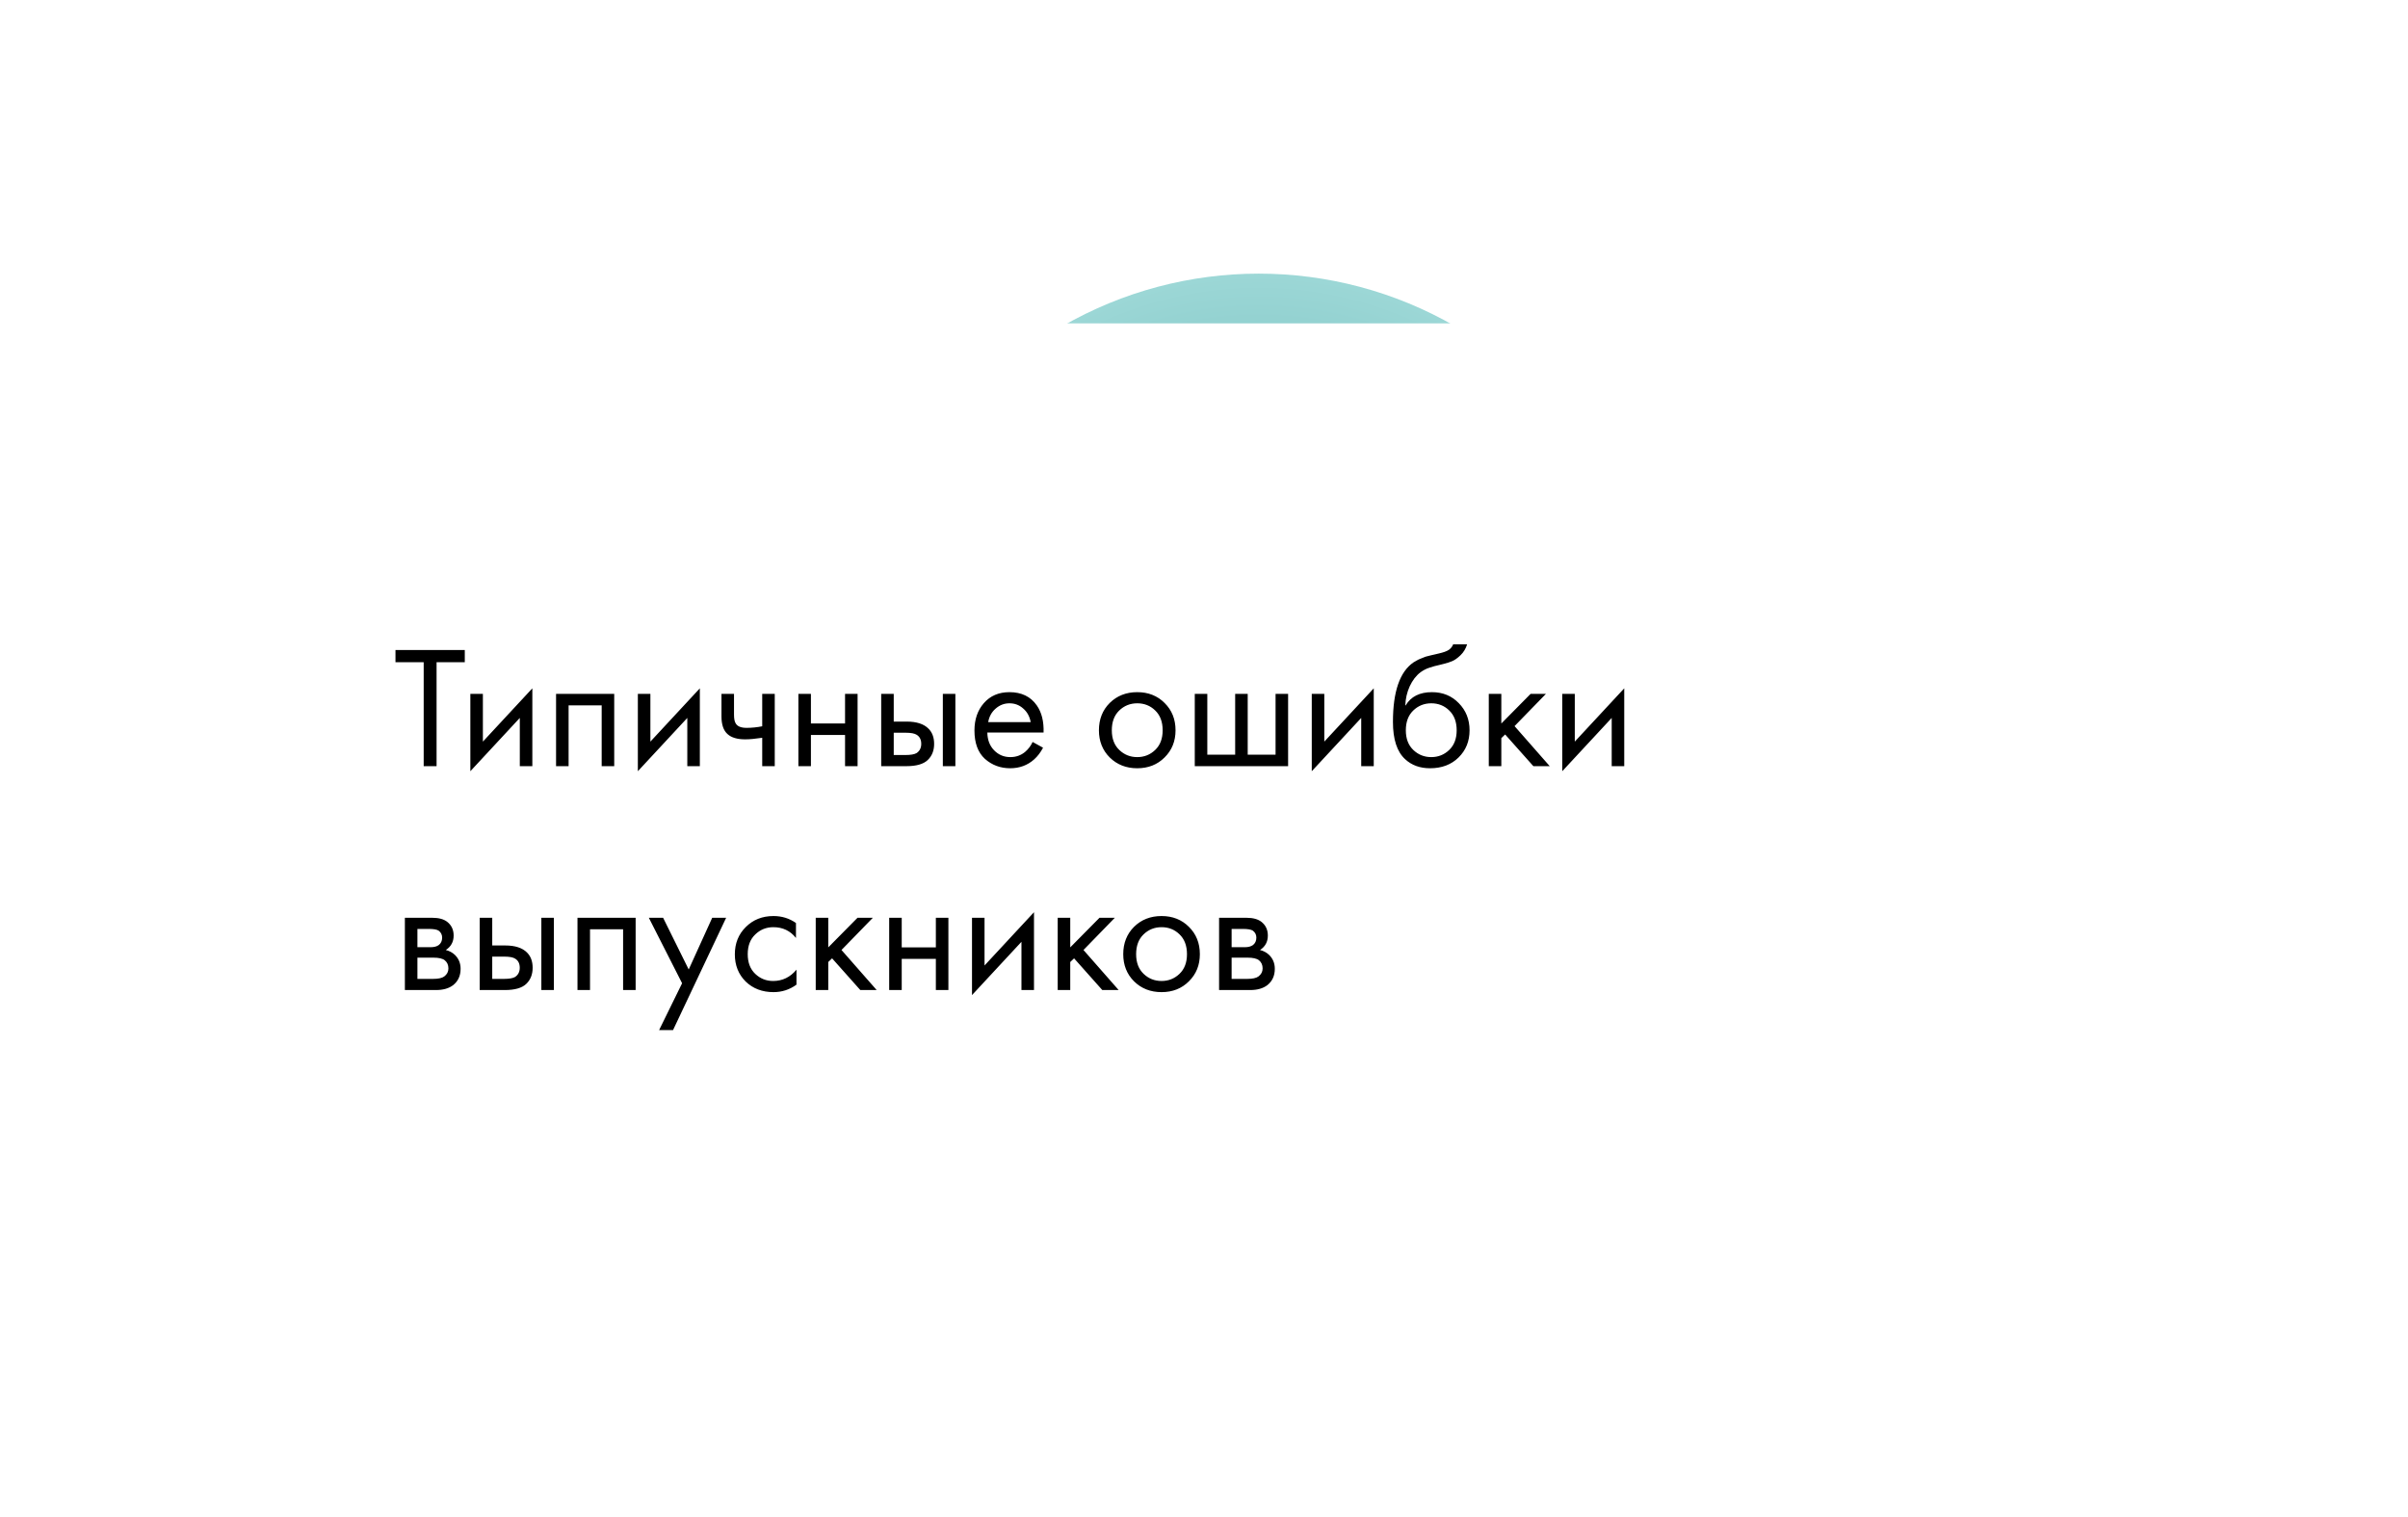 <?xml version="1.0" encoding="UTF-8"?> <svg xmlns="http://www.w3.org/2000/svg" width="484" height="305" viewBox="0 0 484 305" fill="none"> <g filter="url(#filter0_f)"> <circle cx="253" cy="134" r="79" fill="url(#paint0_radial)"></circle> </g> <g filter="url(#filter1_d)"> <rect x="20" y="55" width="444" height="220" rx="20" fill="white"></rect> </g> <path d="M93.42 133.105H87.75V154H85.16V133.105H79.49V130.655H93.42V133.105ZM94.539 139.475H97.059V149.065L106.999 138.355V154H104.479V144.305L94.539 155.015V139.475ZM111.766 139.475H123.456V154H120.936V141.785H114.286V154H111.766V139.475ZM128.206 139.475H130.726V149.065L140.666 138.355V154H138.146V144.305L128.206 155.015V139.475ZM153.203 154V148.295C151.826 148.505 150.683 148.61 149.773 148.61C148.186 148.61 147.008 148.26 146.238 147.56C145.421 146.837 145.013 145.647 145.013 143.99V139.475H147.533V143.64C147.533 144.433 147.638 145.005 147.848 145.355C148.174 145.985 148.909 146.3 150.053 146.3C151.079 146.3 152.129 146.195 153.203 145.985V139.475H155.723V154H153.203ZM160.472 154V139.475H162.992V145.425H169.852V139.475H172.372V154H169.852V147.735H162.992V154H160.472ZM177.117 154V139.475H179.637V145.04H182.227C184.234 145.04 185.704 145.518 186.637 146.475C187.384 147.222 187.757 148.237 187.757 149.52C187.757 150.873 187.326 151.958 186.462 152.775C185.599 153.592 184.176 154 182.192 154H177.117ZM179.637 151.76H181.982C183.032 151.76 183.779 151.632 184.222 151.375C184.852 150.955 185.167 150.337 185.167 149.52C185.167 148.68 184.864 148.073 184.257 147.7C183.837 147.42 183.091 147.28 182.017 147.28H179.637V151.76ZM189.507 154V139.475H192.027V154H189.507ZM207.551 149.135L209.651 150.29C209.161 151.223 208.566 152.005 207.866 152.635C206.536 153.825 204.926 154.42 203.036 154.42C201.076 154.42 199.384 153.79 197.961 152.53C196.561 151.247 195.861 149.345 195.861 146.825C195.861 144.608 196.491 142.777 197.751 141.33C199.034 139.86 200.749 139.125 202.896 139.125C205.322 139.125 207.154 140.012 208.391 141.785C209.371 143.185 209.826 145.005 209.756 147.245H198.451C198.474 148.715 198.929 149.905 199.816 150.815C200.702 151.725 201.787 152.18 203.071 152.18C204.214 152.18 205.206 151.83 206.046 151.13C206.699 150.57 207.201 149.905 207.551 149.135ZM198.626 145.145H207.166C206.956 144.002 206.454 143.092 205.661 142.415C204.891 141.715 203.969 141.365 202.896 141.365C201.846 141.365 200.912 141.727 200.096 142.45C199.302 143.15 198.812 144.048 198.626 145.145ZM234.075 152.25C232.628 153.697 230.797 154.42 228.58 154.42C226.363 154.42 224.52 153.697 223.05 152.25C221.603 150.803 220.88 148.983 220.88 146.79C220.88 144.573 221.603 142.742 223.05 141.295C224.52 139.848 226.363 139.125 228.58 139.125C230.797 139.125 232.628 139.848 234.075 141.295C235.545 142.742 236.28 144.573 236.28 146.79C236.28 148.983 235.545 150.803 234.075 152.25ZM232.185 142.8C231.205 141.843 230.003 141.365 228.58 141.365C227.157 141.365 225.943 141.855 224.94 142.835C223.96 143.792 223.47 145.11 223.47 146.79C223.47 148.47 223.972 149.788 224.975 150.745C225.978 151.702 227.18 152.18 228.58 152.18C229.98 152.18 231.182 151.702 232.185 150.745C233.188 149.788 233.69 148.47 233.69 146.79C233.69 145.087 233.188 143.757 232.185 142.8ZM240.145 154V139.475H242.665V151.69H248.265V139.475H250.785V151.69H256.385V139.475H258.905V154H240.145ZM263.66 139.475H266.18V149.065L276.12 138.355V154H273.6V144.305L263.66 155.015V139.475ZM292.087 129.5H294.887C294.63 130.363 294.187 131.098 293.557 131.705C292.95 132.288 292.39 132.685 291.877 132.895C291.387 133.105 290.804 133.292 290.127 133.455C290.01 133.478 289.73 133.548 289.287 133.665C288.844 133.758 288.505 133.84 288.272 133.91C288.039 133.98 287.735 134.073 287.362 134.19C286.989 134.307 286.65 134.447 286.347 134.61C286.044 134.773 285.764 134.948 285.507 135.135C284.62 135.812 283.897 136.757 283.337 137.97C282.8 139.16 282.509 140.432 282.462 141.785H282.532C283.582 140.012 285.344 139.125 287.817 139.125C289.987 139.125 291.784 139.86 293.207 141.33C294.654 142.8 295.377 144.62 295.377 146.79C295.377 148.983 294.642 150.803 293.172 152.25C291.702 153.697 289.789 154.42 287.432 154.42C285.402 154.42 283.734 153.813 282.427 152.6C280.794 151.107 279.977 148.61 279.977 145.11C279.977 139.02 281.354 135.03 284.107 133.14C284.317 133 284.539 132.872 284.772 132.755C285.005 132.615 285.25 132.498 285.507 132.405C285.787 132.288 286.02 132.195 286.207 132.125C286.394 132.032 286.65 131.95 286.977 131.88C287.327 131.787 287.56 131.728 287.677 131.705C287.817 131.658 288.074 131.6 288.447 131.53C288.844 131.437 289.089 131.378 289.182 131.355C290.115 131.145 290.792 130.9 291.212 130.62C291.632 130.317 291.924 129.943 292.087 129.5ZM291.282 142.8C290.302 141.843 289.1 141.365 287.677 141.365C286.254 141.365 285.04 141.855 284.037 142.835C283.057 143.792 282.567 145.11 282.567 146.79C282.567 148.47 283.069 149.788 284.072 150.745C285.075 151.702 286.277 152.18 287.677 152.18C289.077 152.18 290.279 151.702 291.282 150.745C292.285 149.788 292.787 148.47 292.787 146.79C292.787 145.087 292.285 143.757 291.282 142.8ZM299.241 139.475H301.761V145.425L307.641 139.475H310.721L304.421 145.95L311.491 154H308.201L302.531 147.63L301.761 148.365V154H299.241V139.475ZM314.007 139.475H316.527V149.065L326.467 138.355V154H323.947V144.305L314.007 155.015V139.475ZM81.38 184.475H86.875C88.205 184.475 89.22 184.755 89.92 185.315C90.76 185.992 91.18 186.902 91.18 188.045C91.18 189.305 90.655 190.273 89.605 190.95C90.328 191.137 90.935 191.463 91.425 191.93C92.195 192.677 92.58 193.61 92.58 194.73C92.58 196.13 92.078 197.227 91.075 198.02C90.212 198.673 89.068 199 87.645 199H81.38V184.475ZM83.9 190.39H86.56C87.237 190.39 87.773 190.25 88.17 189.97C88.637 189.62 88.87 189.118 88.87 188.465C88.87 187.882 88.637 187.415 88.17 187.065C87.82 186.832 87.143 186.715 86.14 186.715H83.9V190.39ZM83.9 196.76H87.015C88.088 196.76 88.847 196.597 89.29 196.27C89.85 195.85 90.13 195.313 90.13 194.66C90.13 193.96 89.885 193.412 89.395 193.015C88.952 192.665 88.193 192.49 87.12 192.49H83.9V196.76ZM96.419 199V184.475H98.939V190.04H101.529C103.536 190.04 105.006 190.518 105.939 191.475C106.686 192.222 107.059 193.237 107.059 194.52C107.059 195.873 106.627 196.958 105.764 197.775C104.901 198.592 103.477 199 101.494 199H96.419ZM98.939 196.76H101.284C102.334 196.76 103.081 196.632 103.524 196.375C104.154 195.955 104.469 195.337 104.469 194.52C104.469 193.68 104.166 193.073 103.559 192.7C103.139 192.42 102.392 192.28 101.319 192.28H98.939V196.76ZM108.809 199V184.475H111.329V199H108.809ZM116.072 184.475H127.762V199H125.242V186.785H118.592V199H116.072V184.475ZM132.478 207.05L137.098 197.635L130.413 184.475H133.283L138.428 194.87L143.153 184.475H145.953L135.278 207.05H132.478ZM159.986 185.525V188.535C158.843 187.088 157.326 186.365 155.436 186.365C154.013 186.365 152.8 186.855 151.796 187.835C150.793 188.792 150.291 190.11 150.291 191.79C150.291 193.47 150.793 194.788 151.796 195.745C152.8 196.702 154.001 197.18 155.401 197.18C157.268 197.18 158.831 196.422 160.091 194.905V197.915C158.715 198.918 157.175 199.42 155.471 199.42C153.208 199.42 151.341 198.708 149.871 197.285C148.425 195.838 147.701 194.018 147.701 191.825C147.701 189.608 148.436 187.777 149.906 186.33C151.376 184.86 153.231 184.125 155.471 184.125C157.151 184.125 158.656 184.592 159.986 185.525ZM163.958 184.475H166.478V190.425L172.358 184.475H175.438L169.138 190.95L176.208 199H172.918L167.248 192.63L166.478 193.365V199H163.958V184.475ZM178.724 199V184.475H181.244V190.425H188.104V184.475H190.624V199H188.104V192.735H181.244V199H178.724ZM195.369 184.475H197.889V194.065L207.829 183.355V199H205.309V189.305L195.369 200.015V184.475ZM212.596 184.475H215.116V190.425L220.996 184.475H224.076L217.776 190.95L224.846 199H221.556L215.886 192.63L215.116 193.365V199H212.596V184.475ZM238.963 197.25C237.516 198.697 235.685 199.42 233.468 199.42C231.251 199.42 229.408 198.697 227.938 197.25C226.491 195.803 225.768 193.983 225.768 191.79C225.768 189.573 226.491 187.742 227.938 186.295C229.408 184.848 231.251 184.125 233.468 184.125C235.685 184.125 237.516 184.848 238.963 186.295C240.433 187.742 241.168 189.573 241.168 191.79C241.168 193.983 240.433 195.803 238.963 197.25ZM237.073 187.8C236.093 186.843 234.891 186.365 233.468 186.365C232.045 186.365 230.831 186.855 229.828 187.835C228.848 188.792 228.358 190.11 228.358 191.79C228.358 193.47 228.86 194.788 229.863 195.745C230.866 196.702 232.068 197.18 233.468 197.18C234.868 197.18 236.07 196.702 237.073 195.745C238.076 194.788 238.578 193.47 238.578 191.79C238.578 190.087 238.076 188.757 237.073 187.8ZM245.032 184.475H250.527C251.857 184.475 252.872 184.755 253.572 185.315C254.412 185.992 254.832 186.902 254.832 188.045C254.832 189.305 254.307 190.273 253.257 190.95C253.981 191.137 254.587 191.463 255.077 191.93C255.847 192.677 256.232 193.61 256.232 194.73C256.232 196.13 255.731 197.227 254.727 198.02C253.864 198.673 252.721 199 251.297 199H245.032V184.475ZM247.552 190.39H250.212C250.889 190.39 251.426 190.25 251.822 189.97C252.289 189.62 252.522 189.118 252.522 188.465C252.522 187.882 252.289 187.415 251.822 187.065C251.472 186.832 250.796 186.715 249.792 186.715H247.552V190.39ZM247.552 196.76H250.667C251.741 196.76 252.499 196.597 252.942 196.27C253.502 195.85 253.782 195.313 253.782 194.66C253.782 193.96 253.537 193.412 253.047 193.015C252.604 192.665 251.846 192.49 250.772 192.49H247.552V196.76Z" fill="black"></path> <defs> <filter id="filter0_f" x="119" y="0" width="268" height="268" filterUnits="userSpaceOnUse" color-interpolation-filters="sRGB"> <feFlood flood-opacity="0" result="BackgroundImageFix"></feFlood> <feBlend mode="normal" in="SourceGraphic" in2="BackgroundImageFix" result="shape"></feBlend> <feGaussianBlur stdDeviation="27.5" result="effect1_foregroundBlur"></feGaussianBlur> </filter> <filter id="filter1_d" x="0" y="45" width="484" height="260" filterUnits="userSpaceOnUse" color-interpolation-filters="sRGB"> <feFlood flood-opacity="0" result="BackgroundImageFix"></feFlood> <feColorMatrix in="SourceAlpha" type="matrix" values="0 0 0 0 0 0 0 0 0 0 0 0 0 0 0 0 0 0 127 0"></feColorMatrix> <feOffset dy="10"></feOffset> <feGaussianBlur stdDeviation="10"></feGaussianBlur> <feColorMatrix type="matrix" values="0 0 0 0 0.625 0 0 0 0 0.625 0 0 0 0 0.625 0 0 0 0.42 0"></feColorMatrix> <feBlend mode="normal" in2="BackgroundImageFix" result="effect1_dropShadow"></feBlend> <feBlend mode="normal" in="SourceGraphic" in2="effect1_dropShadow" result="shape"></feBlend> </filter> <radialGradient id="paint0_radial" cx="0" cy="0" r="1" gradientUnits="userSpaceOnUse" gradientTransform="translate(253 134) rotate(90) scale(79)"> <stop stop-color="#53AAAA"></stop> <stop offset="1" stop-color="#9CD7D6"></stop> </radialGradient> </defs> </svg> 